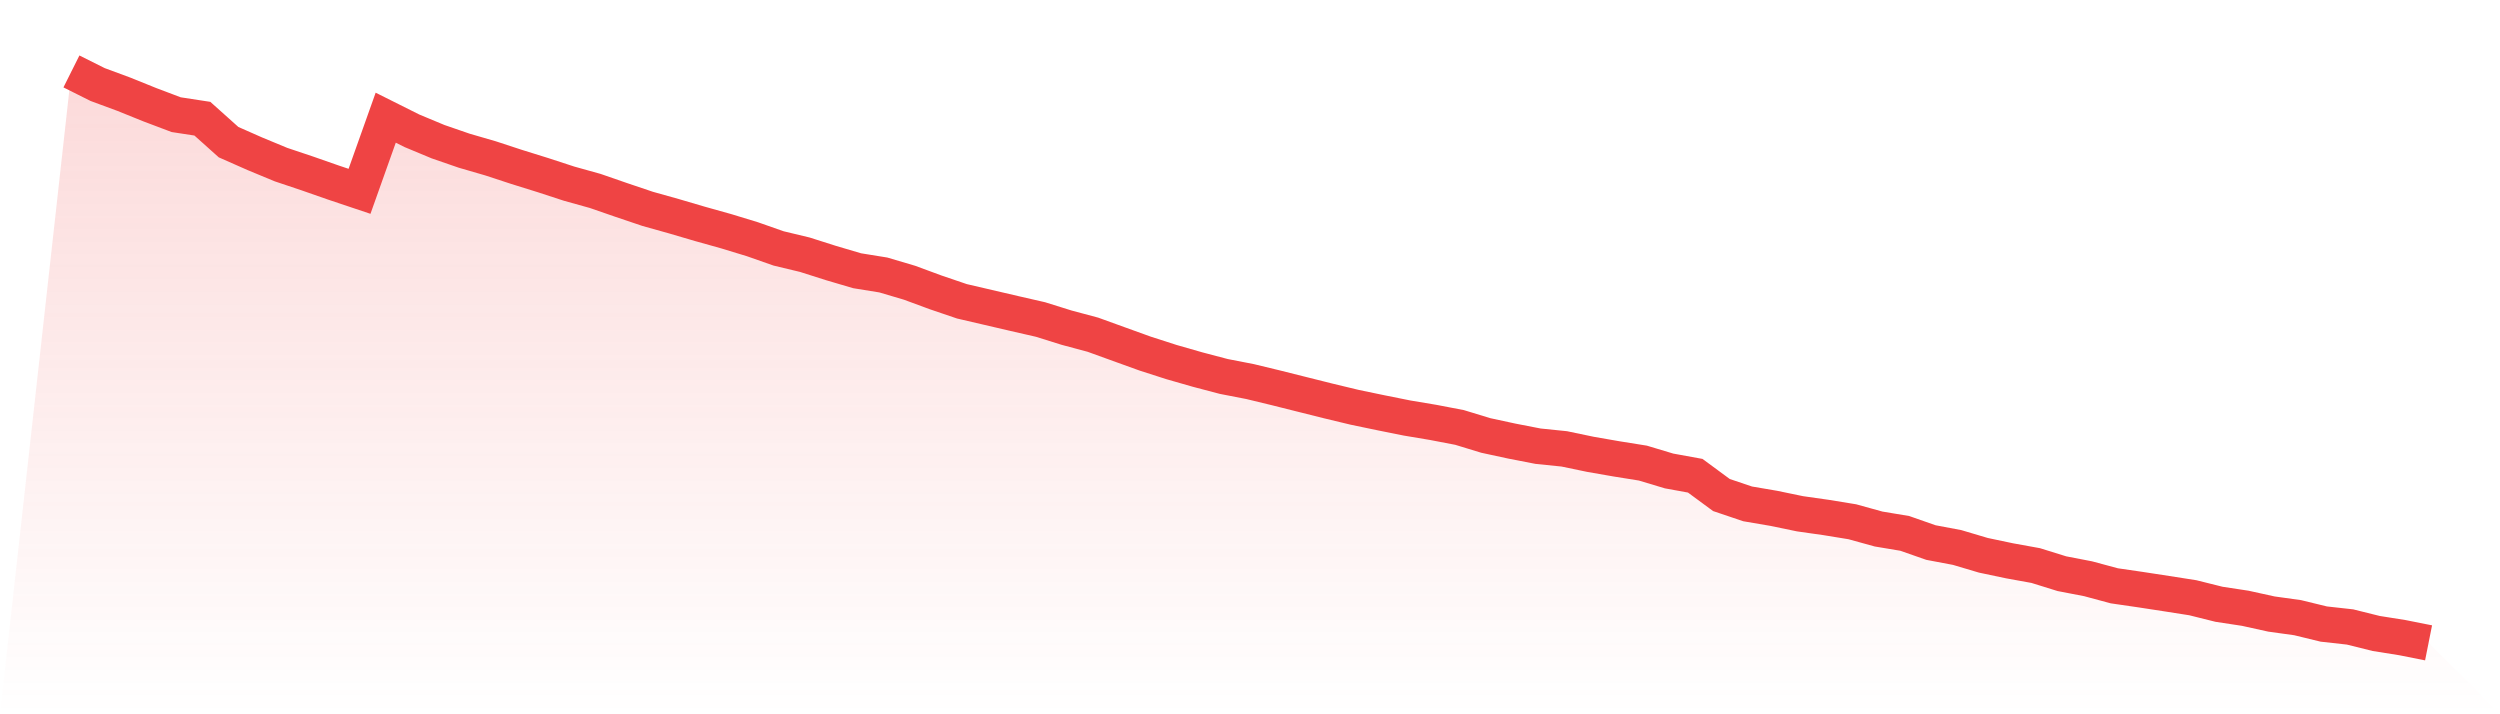 <svg viewBox="0 0 140 40" xmlns="http://www.w3.org/2000/svg">
<defs>
<linearGradient id="gradient" x1="0" x2="0" y1="0" y2="1">
<stop offset="0%" stop-color="#ef4444" stop-opacity="0.2"/>
<stop offset="100%" stop-color="#ef4444" stop-opacity="0"/>
</linearGradient>
</defs>
<path d="M4,4 L4,4 L5.467,4.734 L6.933,5.276 L8.4,5.868 L9.867,6.422 L11.333,6.647 L12.8,7.961 L14.267,8.609 L15.733,9.217 L17.2,9.709 L18.667,10.222 L20.133,10.714 L21.6,6.59 L23.067,7.324 L24.533,7.935 L26,8.441 L27.467,8.867 L28.933,9.348 L30.4,9.805 L31.867,10.284 L33.333,10.693 L34.8,11.201 L36.267,11.696 L37.733,12.107 L39.2,12.538 L40.667,12.949 L42.133,13.396 L43.6,13.911 L45.067,14.263 L46.533,14.729 L48,15.162 L49.467,15.399 L50.933,15.833 L52.4,16.374 L53.867,16.873 L55.333,17.214 L56.8,17.556 L58.267,17.892 L59.733,18.35 L61.2,18.743 L62.667,19.274 L64.133,19.803 L65.6,20.275 L67.067,20.696 L68.533,21.082 L70,21.367 L71.467,21.722 L72.933,22.09 L74.4,22.457 L75.867,22.81 L77.333,23.115 L78.8,23.41 L80.267,23.656 L81.733,23.937 L83.2,24.385 L84.667,24.702 L86.133,24.987 L87.6,25.137 L89.067,25.443 L90.533,25.698 L92,25.933 L93.467,26.374 L94.933,26.641 L96.4,27.722 L97.867,28.217 L99.333,28.467 L100.8,28.771 L102.267,28.98 L103.733,29.219 L105.2,29.625 L106.667,29.87 L108.133,30.383 L109.6,30.66 L111.067,31.096 L112.533,31.405 L114,31.671 L115.467,32.127 L116.933,32.41 L118.4,32.805 L119.867,33.019 L121.333,33.244 L122.8,33.474 L124.267,33.84 L125.733,34.063 L127.2,34.386 L128.667,34.59 L130.133,34.947 L131.6,35.11 L133.067,35.475 L134.533,35.708 L136,36 L140,40 L0,40 z" fill="url(#gradient)"/>
<path d="M4,4 L4,4 L5.467,4.734 L6.933,5.276 L8.4,5.868 L9.867,6.422 L11.333,6.647 L12.8,7.961 L14.267,8.609 L15.733,9.217 L17.2,9.709 L18.667,10.222 L20.133,10.714 L21.6,6.59 L23.067,7.324 L24.533,7.935 L26,8.441 L27.467,8.867 L28.933,9.348 L30.4,9.805 L31.867,10.284 L33.333,10.693 L34.8,11.201 L36.267,11.696 L37.733,12.107 L39.2,12.538 L40.667,12.949 L42.133,13.396 L43.6,13.911 L45.067,14.263 L46.533,14.729 L48,15.162 L49.467,15.399 L50.933,15.833 L52.4,16.374 L53.867,16.873 L55.333,17.214 L56.8,17.556 L58.267,17.892 L59.733,18.35 L61.2,18.743 L62.667,19.274 L64.133,19.803 L65.6,20.275 L67.067,20.696 L68.533,21.082 L70,21.367 L71.467,21.722 L72.933,22.09 L74.4,22.457 L75.867,22.81 L77.333,23.115 L78.8,23.41 L80.267,23.656 L81.733,23.937 L83.2,24.385 L84.667,24.702 L86.133,24.987 L87.6,25.137 L89.067,25.443 L90.533,25.698 L92,25.933 L93.467,26.374 L94.933,26.641 L96.4,27.722 L97.867,28.217 L99.333,28.467 L100.8,28.771 L102.267,28.98 L103.733,29.219 L105.2,29.625 L106.667,29.87 L108.133,30.383 L109.6,30.66 L111.067,31.096 L112.533,31.405 L114,31.671 L115.467,32.127 L116.933,32.41 L118.4,32.805 L119.867,33.019 L121.333,33.244 L122.8,33.474 L124.267,33.84 L125.733,34.063 L127.2,34.386 L128.667,34.59 L130.133,34.947 L131.6,35.11 L133.067,35.475 L134.533,35.708 L136,36" fill="none" stroke="#ef4444" stroke-width="2"/>
</svg>